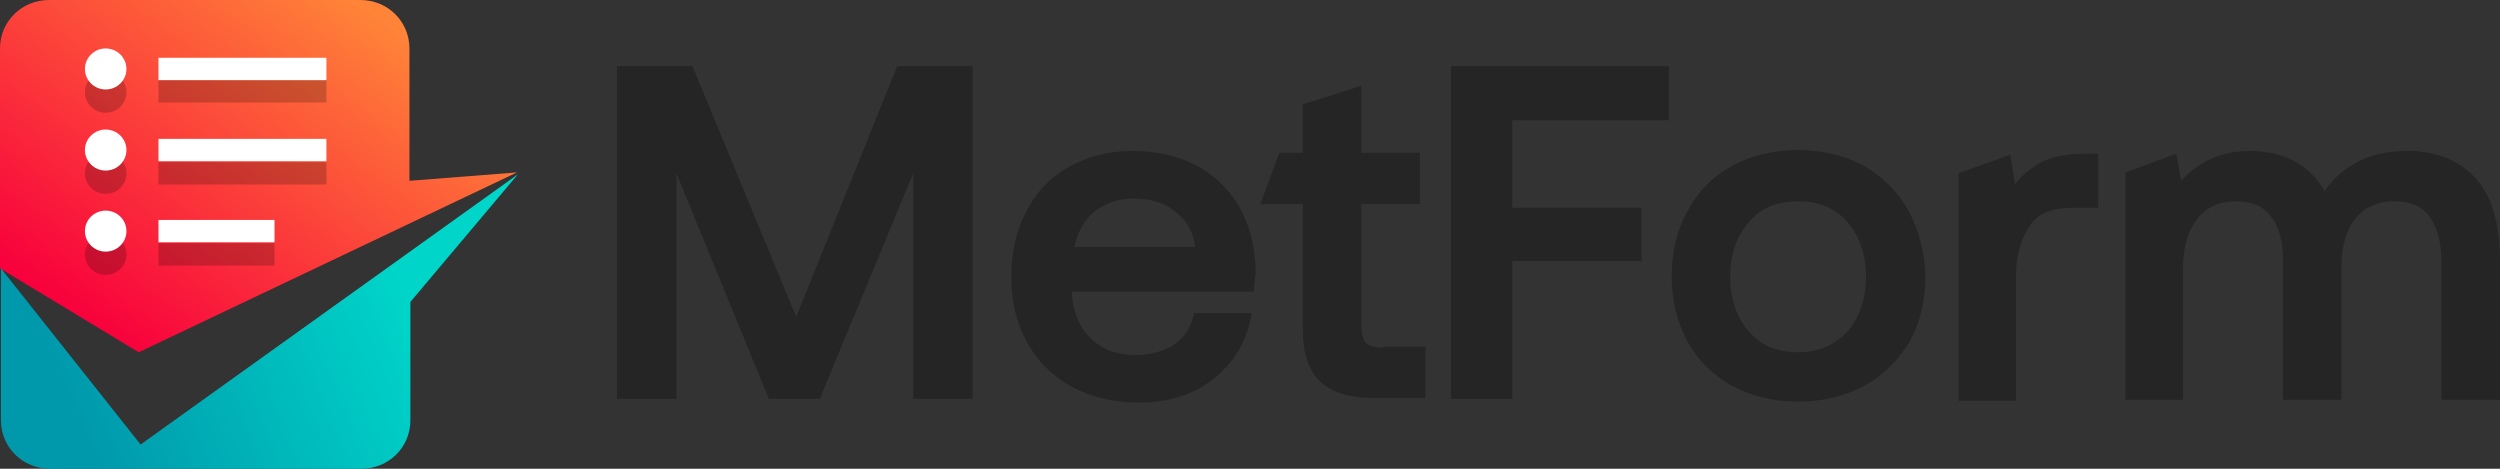 <svg width="160" height="30" viewBox="0 0 160 30" fill="none" xmlns="http://www.w3.org/2000/svg">
<rect x="0" y="0" width="160" height="30" fill="#333333" stroke="none"/>
<path d="M57.418 4.234L50.958 20.278L44.316 4.234H39.486V25.527H43.29V11.093L49.207 25.527H52.467L58.444 11.093V25.527H62.248V4.234H57.418Z" fill="#252525"/>
<path d="M79.276 13.181C78.612 12.047 77.646 11.153 76.499 10.556C75.352 9.96 73.963 9.662 72.453 9.662C70.944 9.662 69.616 10.02 68.408 10.675C67.261 11.332 66.295 12.286 65.691 13.538C65.027 14.731 64.725 16.163 64.725 17.773C64.725 19.383 65.087 20.755 65.751 21.948C66.416 23.141 67.382 24.095 68.589 24.751C69.797 25.407 71.246 25.765 72.936 25.765C74.808 25.765 76.438 25.228 77.706 24.214C78.974 23.2 79.759 21.888 80.061 20.278L80.121 20.039H76.438L76.378 20.218C76.197 20.994 75.774 21.65 75.11 22.067C74.446 22.485 73.661 22.723 72.695 22.723C71.487 22.723 70.521 22.365 69.797 21.65C69.072 20.934 68.65 19.92 68.589 18.668H80.242V18.489C80.302 18.071 80.363 17.654 80.363 17.236C80.302 15.626 79.94 14.314 79.276 13.181ZM68.77 15.805C68.951 14.91 69.314 14.194 69.978 13.598C70.702 13.002 71.608 12.703 72.574 12.703C73.661 12.703 74.567 13.002 75.291 13.598C75.955 14.135 76.378 14.851 76.499 15.805H68.77Z" fill="#252525"/>
<path d="M88.513 22.246C87.97 22.246 87.607 22.127 87.426 21.948C87.245 21.769 87.124 21.351 87.124 20.815V13.061H90.868V9.781H87.124V5.487L83.381 6.679V9.781H81.872L80.664 13.061H83.381V21.113C83.381 22.604 83.743 23.677 84.468 24.393C85.192 25.109 86.34 25.467 87.849 25.467H91.23V22.186H88.513V22.246Z" fill="#252525"/>
<path d="M106.807 7.694V4.234H92.86V25.527H96.784V16.7H105.056V13.3H96.784V7.694H106.807Z" fill="#252525"/>
<path d="M122.143 13.479C121.479 12.286 120.513 11.332 119.306 10.616C118.098 9.96 116.649 9.602 115.079 9.602C113.51 9.602 112.06 9.96 110.853 10.616C109.645 11.272 108.679 12.226 108.015 13.479C107.351 14.672 106.989 16.103 106.989 17.654C106.989 19.264 107.351 20.636 108.015 21.889C108.679 23.081 109.645 24.036 110.853 24.692C112.06 25.348 113.51 25.706 115.079 25.706C116.649 25.706 118.098 25.348 119.306 24.692C120.513 24.036 121.479 23.081 122.204 21.889C122.868 20.696 123.23 19.264 123.23 17.654C123.17 16.103 122.808 14.731 122.143 13.479ZM115.079 22.544C113.751 22.544 112.725 22.127 111.94 21.232C111.155 20.338 110.732 19.145 110.732 17.713C110.732 16.282 111.155 15.089 111.94 14.195C112.725 13.3 113.751 12.883 115.079 12.883C116.408 12.883 117.434 13.3 118.219 14.195C119.004 15.089 119.426 16.282 119.426 17.713C119.426 19.145 119.004 20.338 118.219 21.232C117.434 22.067 116.408 22.544 115.079 22.544Z" fill="#252525"/>
<path d="M133.372 9.841C132.165 9.841 131.139 10.079 130.414 10.497C129.871 10.855 129.327 11.272 128.965 11.809L128.663 9.901L125.342 11.093V25.646H129.025V17.654C129.025 16.402 129.327 15.328 129.871 14.493C130.414 13.658 131.32 13.3 132.588 13.3H134.278V9.841H133.372Z" fill="#252525"/>
<path d="M158.369 11.332C157.283 10.198 155.834 9.662 154.083 9.662C152.815 9.662 151.667 9.9 150.762 10.437C149.977 10.854 149.313 11.451 148.769 12.226C148.347 11.451 147.683 10.795 146.958 10.377C146.113 9.9 145.086 9.662 144 9.662C142.188 9.662 140.739 10.318 139.592 11.57L139.29 9.841L136.03 11.033V25.586H139.713V17.177C139.713 15.864 140.015 14.791 140.618 14.015C141.222 13.24 142.068 12.882 143.094 12.882C144.12 12.882 144.845 13.181 145.328 13.837C145.871 14.493 146.113 15.447 146.113 16.759V25.586H149.856V17.057C149.856 15.745 150.158 14.731 150.762 13.956C151.366 13.24 152.211 12.882 153.237 12.882C154.264 12.882 154.988 13.181 155.471 13.837C155.954 14.493 156.256 15.447 156.256 16.759V25.586H160V16.759C160 14.254 159.456 12.465 158.369 11.332Z" fill="#252525"/>
<path d="M33.087 11.034L26.204 11.571V3.101C26.204 1.372 24.815 0 23.064 0H3.14C1.389 0 0 1.372 0 3.101V17.177L8.875 22.545L33.087 11.034Z" fill="url(#paint0_linear_859_4739)"/>
<path d="M8.997 28.449L0.061 17.177V26.899C0.061 28.628 1.45 30 3.201 30H23.125C24.876 30 26.265 28.628 26.265 26.899V19.324L33.148 11.153L8.997 28.449Z" fill="url(#paint1_linear_859_4739)"/>
<g opacity="0.2">
<path d="M20.89 5.129H10.143V6.561H20.89V5.129Z" fill="black"/>
<path d="M6.763 7.217C7.497 7.217 8.092 6.629 8.092 5.905C8.092 5.18 7.497 4.592 6.763 4.592C6.03 4.592 5.435 5.18 5.435 5.905C5.435 6.629 6.03 7.217 6.763 7.217Z" fill="black"/>
<path d="M20.89 10.378H10.143V11.809H20.89V10.378Z" fill="black"/>
<path d="M6.763 12.405C7.497 12.405 8.092 11.818 8.092 11.093C8.092 10.369 7.497 9.781 6.763 9.781C6.03 9.781 5.435 10.369 5.435 11.093C5.435 11.818 6.03 12.405 6.763 12.405Z" fill="black"/>
<path d="M17.569 15.567H10.143V16.998H17.569V15.567Z" fill="black"/>
<path d="M6.763 17.595C7.497 17.595 8.092 17.007 8.092 16.282C8.092 15.558 7.497 14.97 6.763 14.97C6.03 14.97 5.435 15.558 5.435 16.282C5.435 17.007 6.03 17.595 6.763 17.595Z" fill="black"/>
</g>
<path d="M20.89 3.698H10.143V5.129H20.89V3.698Z" fill="white"/>
<path d="M6.763 5.726C7.497 5.726 8.092 5.138 8.092 4.414C8.092 3.689 7.497 3.101 6.763 3.101C6.03 3.101 5.435 3.689 5.435 4.414C5.435 5.138 6.03 5.726 6.763 5.726Z" fill="white"/>
<path d="M20.89 8.887H10.143V10.318H20.89V8.887Z" fill="white"/>
<path d="M6.763 10.915C7.497 10.915 8.092 10.327 8.092 9.602C8.092 8.878 7.497 8.29 6.763 8.29C6.03 8.29 5.435 8.878 5.435 9.602C5.435 10.327 6.03 10.915 6.763 10.915Z" fill="white"/>
<path d="M17.569 14.076H10.143V15.507H17.569V14.076Z" fill="white"/>
<path d="M6.763 16.104C7.497 16.104 8.092 15.516 8.092 14.791C8.092 14.067 7.497 13.479 6.763 13.479C6.03 13.479 5.435 14.067 5.435 14.791C5.435 15.516 6.03 16.104 6.763 16.104Z" fill="white"/>
<defs>
<linearGradient id="paint0_linear_859_4739" x1="6.076" y1="21.065" x2="21.584" y2="-0.929" gradientUnits="userSpaceOnUse">
<stop stop-color="#F8003C"/>
<stop offset="1" stop-color="#FF8438"/>
</linearGradient>
<linearGradient id="paint1_linear_859_4739" x1="0.722" y1="28.075" x2="25.509" y2="17.756" gradientUnits="userSpaceOnUse">
<stop offset="0.165" stop-color="#0099AC"/>
<stop offset="1" stop-color="#00D5C9"/>
</linearGradient>
</defs>
</svg>
